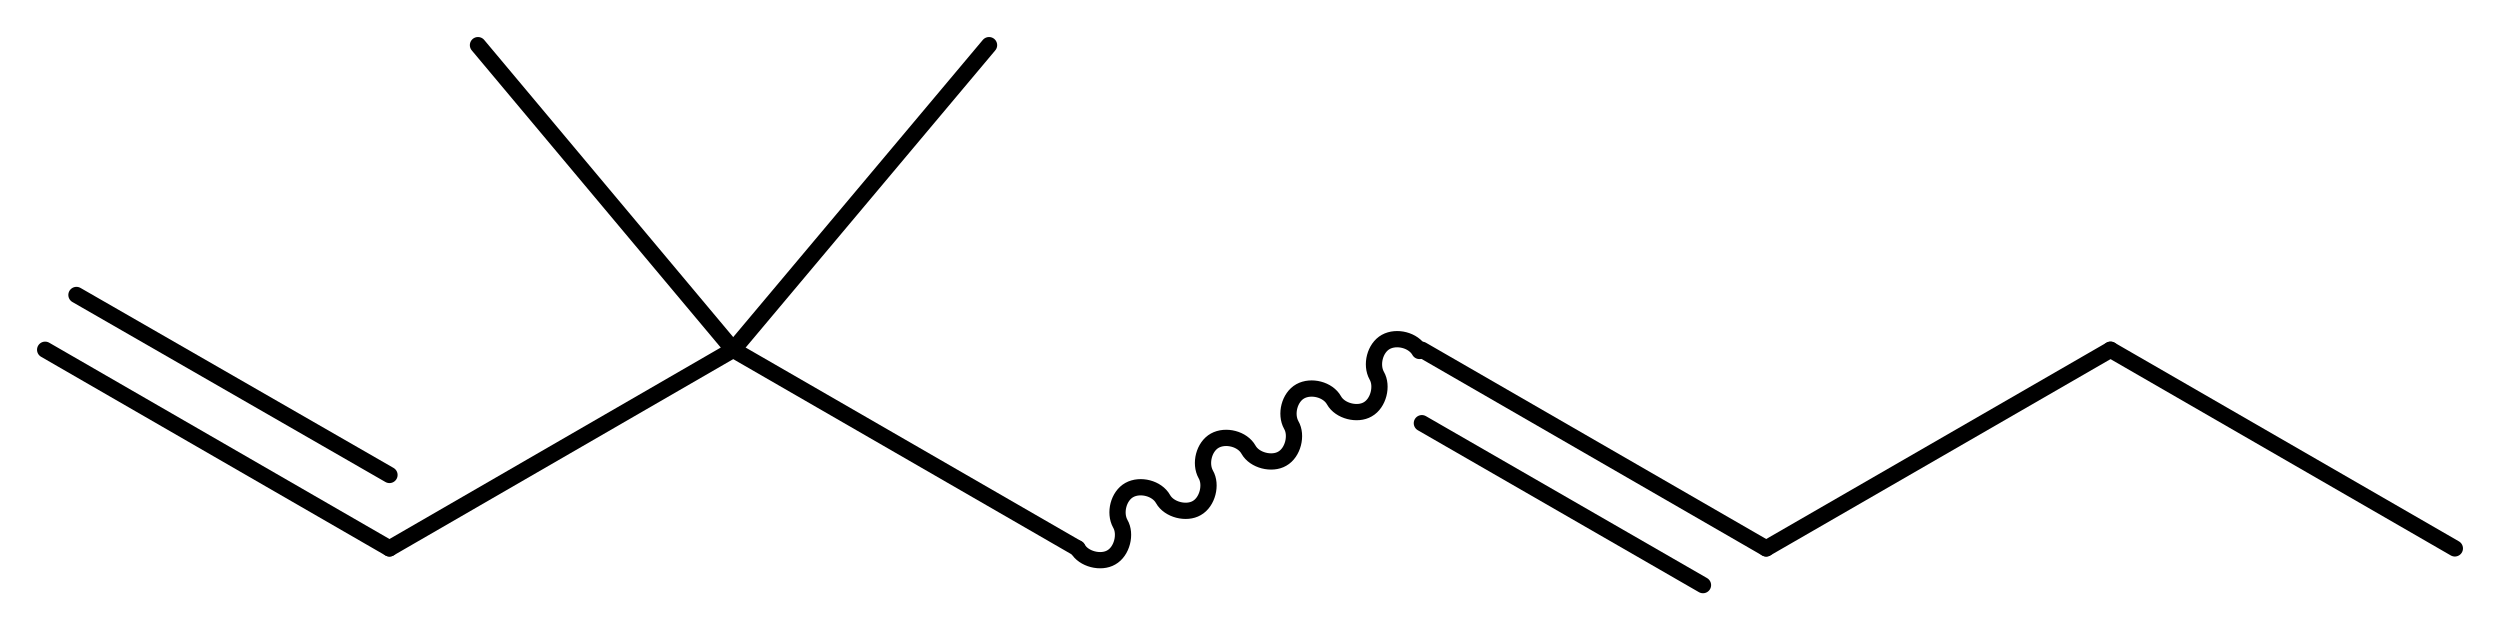 <?xml version='1.0' encoding='UTF-8'?>
<!DOCTYPE svg PUBLIC "-//W3C//DTD SVG 1.1//EN" "http://www.w3.org/Graphics/SVG/1.1/DTD/svg11.dtd">
<svg version='1.2' xmlns='http://www.w3.org/2000/svg' xmlns:xlink='http://www.w3.org/1999/xlink' width='41.53mm' height='10.47mm' viewBox='0 0 41.53 10.47'>
  <desc>Generated by the Chemistry Development Kit (http://github.com/cdk)</desc>
  <g stroke-linecap='round' stroke-linejoin='round' stroke='#000000' stroke-width='.27'>
    <rect x='.0' y='.0' width='42.0' height='11.0' fill='#FFFFFF' stroke='none'/>
    <g id='mol1' class='mol'>
      <g id='mol1bnd1' class='bond'>
        <line x1='6.47' y1='9.11' x2='.75' y2='5.81'/>
        <line x1='6.47' y1='7.89' x2='1.27' y2='4.9'/>
      </g>
      <line id='mol1bnd2' class='bond' x1='6.47' y1='9.11' x2='12.18' y2='5.81'/>
      <line id='mol1bnd3' class='bond' x1='12.18' y1='5.81' x2='16.43' y2='.75'/>
      <line id='mol1bnd4' class='bond' x1='12.18' y1='5.81' x2='7.94' y2='.75'/>
      <line id='mol1bnd5' class='bond' x1='12.18' y1='5.81' x2='17.9' y2='9.11'/>
      <path id='mol1bnd6' class='bond' d='M17.9 9.11c.1 .18 .39 .25 .56 .15c.18 -.1 .25 -.39 .15 -.56c-.1 -.18 -.03 -.46 .15 -.56c.18 -.1 .46 -.03 .56 .15c.1 .18 .39 .25 .56 .15c.18 -.1 .25 -.39 .15 -.56c-.1 -.18 -.03 -.46 .15 -.56c.18 -.1 .46 -.03 .56 .15c.1 .18 .39 .25 .56 .15c.18 -.1 .25 -.39 .15 -.56c-.1 -.18 -.03 -.46 .15 -.56c.18 -.1 .46 -.03 .56 .15c.1 .18 .39 .25 .56 .15c.18 -.1 .25 -.39 .15 -.56c-.1 -.18 -.03 -.46 .15 -.56c.18 -.1 .46 -.03 .56 .15' fill='none' stroke='#000000' stroke-width='.27'/>
      <g id='mol1bnd7' class='bond'>
        <line x1='23.62' y1='5.81' x2='29.34' y2='9.11'/>
        <line x1='23.62' y1='7.03' x2='28.29' y2='9.72'/>
      </g>
      <line id='mol1bnd8' class='bond' x1='29.34' y1='9.11' x2='35.06' y2='5.81'/>
      <line id='mol1bnd9' class='bond' x1='35.06' y1='5.81' x2='40.78' y2='9.11'/>
    </g>
  </g>
</svg>
